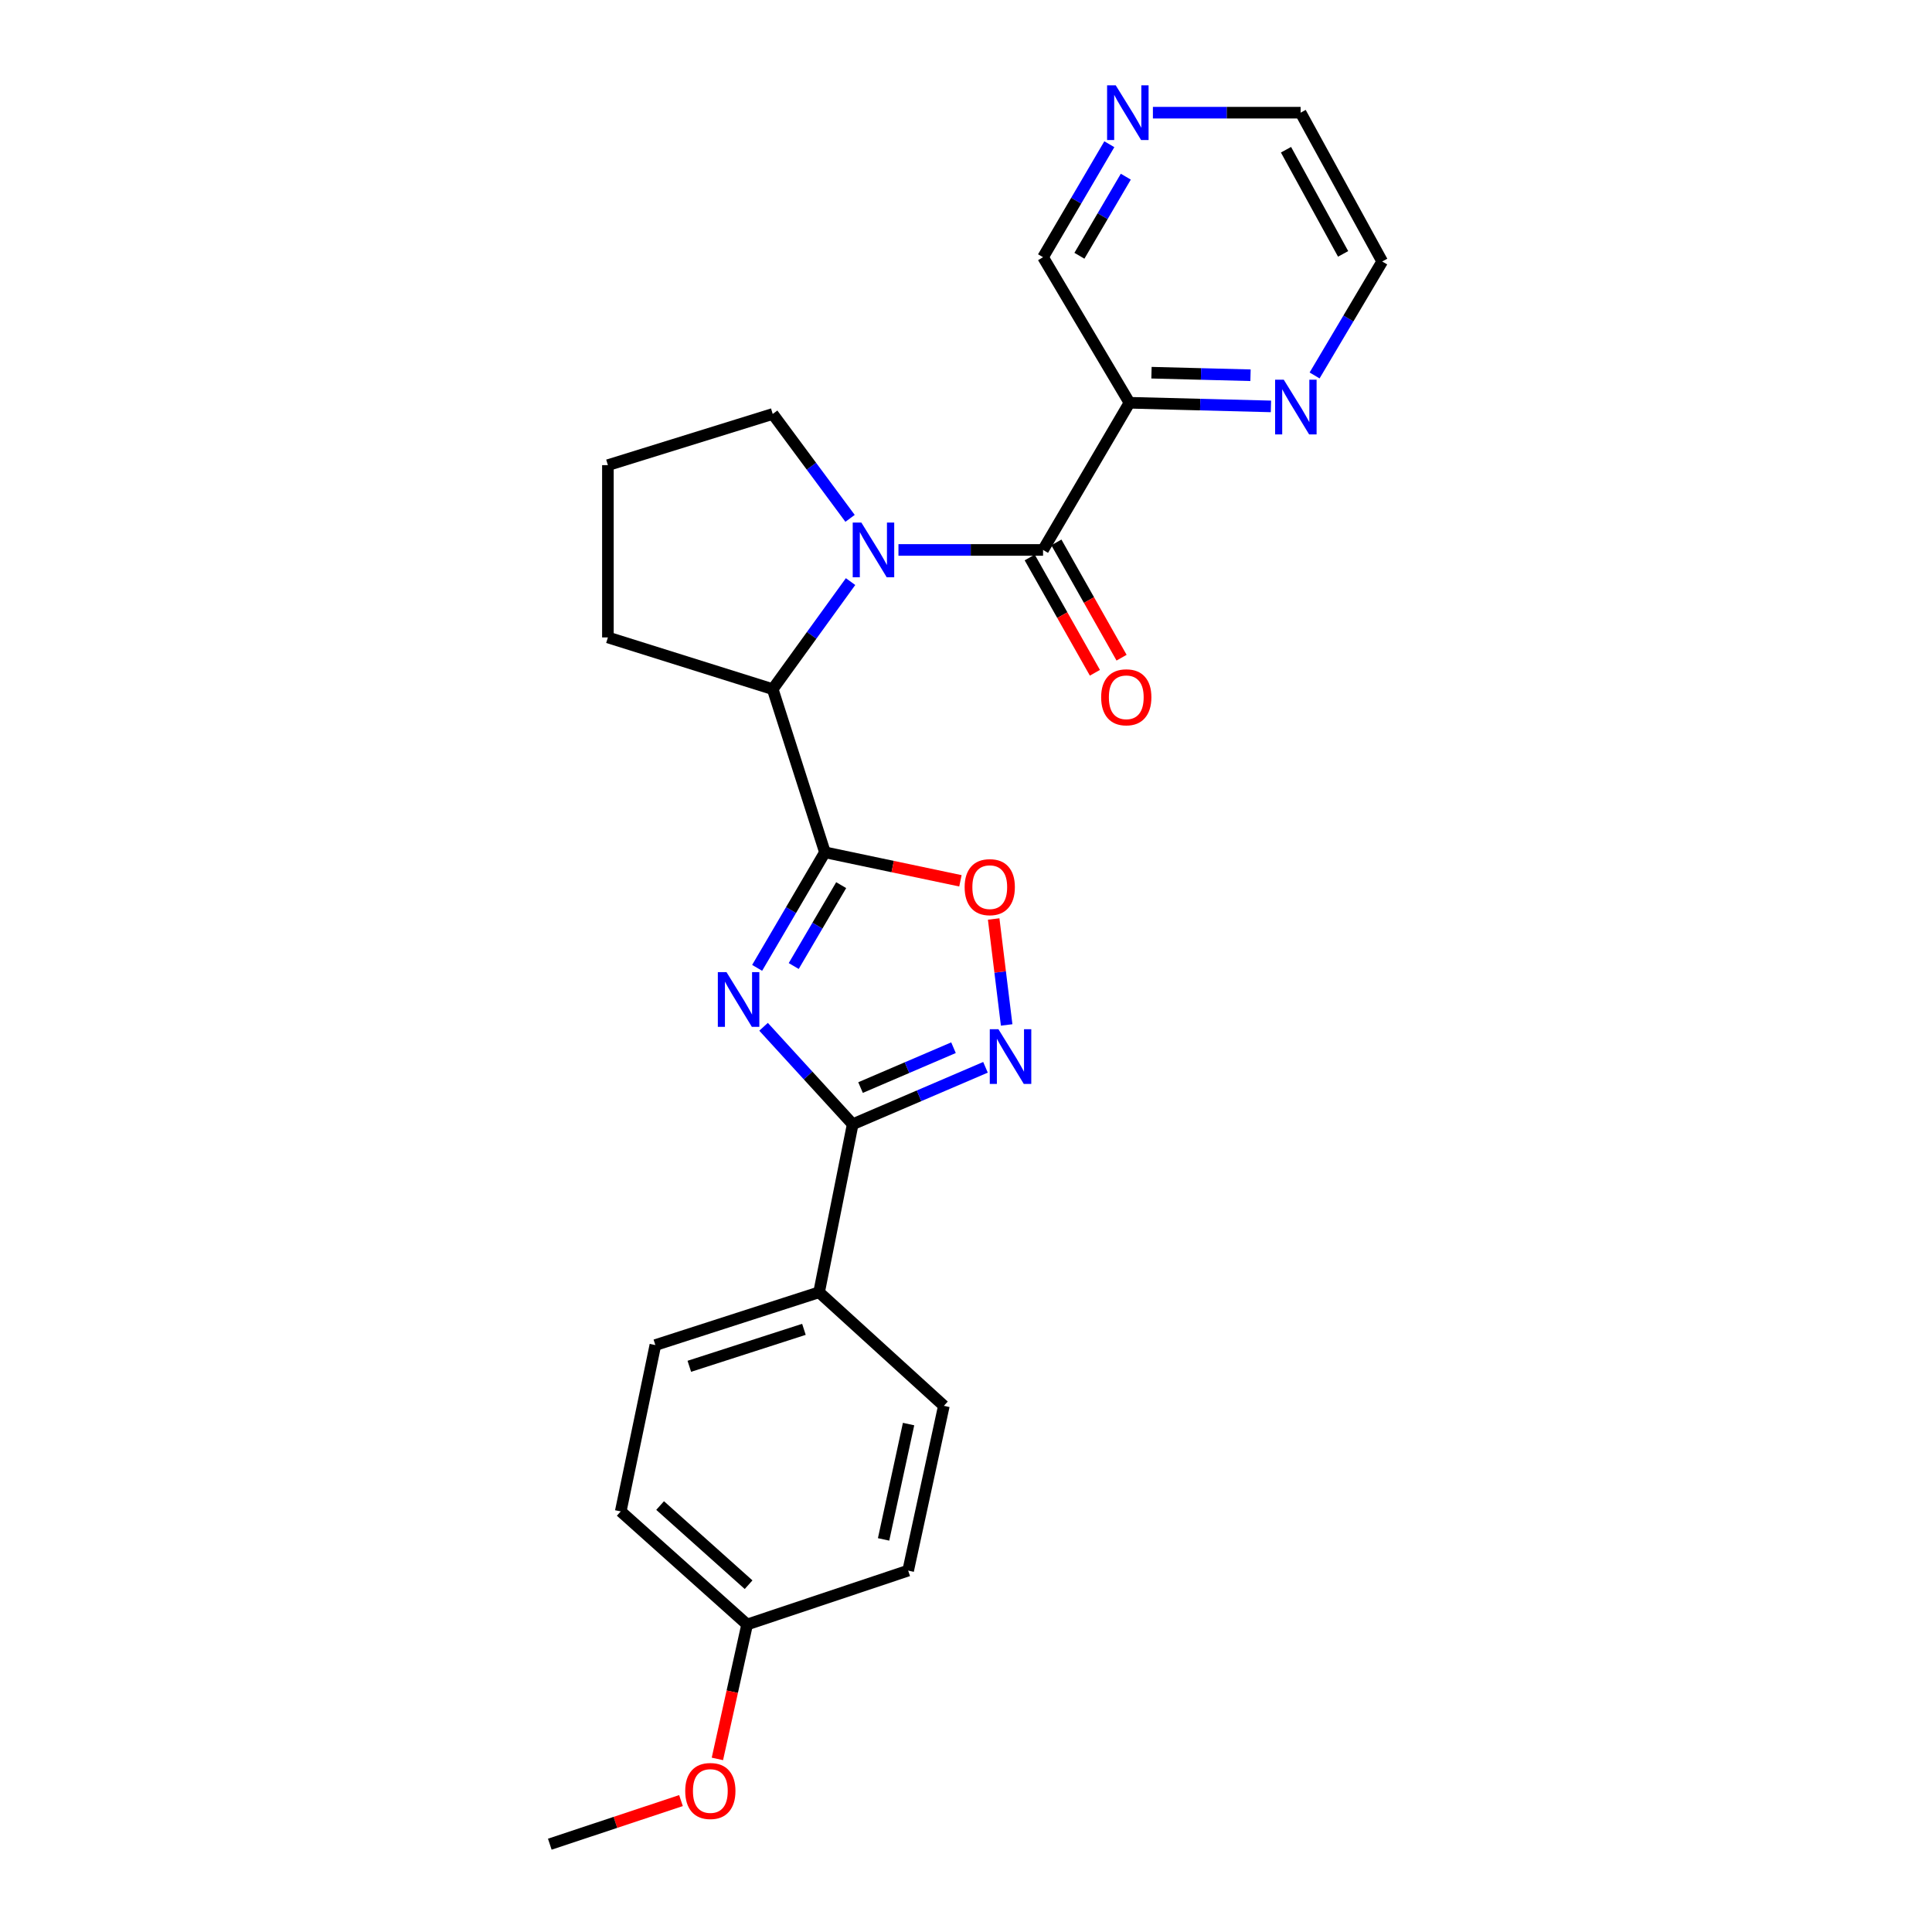<?xml version='1.0' encoding='iso-8859-1'?>
<svg version='1.1' baseProfile='full'
              xmlns='http://www.w3.org/2000/svg'
                      xmlns:rdkit='http://www.rdkit.org/xml'
                      xmlns:xlink='http://www.w3.org/1999/xlink'
                  xml:space='preserve'
width='1000px' height='1000px' viewBox='0 0 1000 1000'>
<!-- END OF HEADER -->
<rect style='opacity:1.0;fill:#FFFFFF;stroke:none' width='1000' height='1000' x='0' y='0'> </rect>
<path class='bond-0' d='M 391.894,500.962 L 409.44,471.058' style='fill:none;fill-rule:evenodd;stroke:#0000FF;stroke-width:6px;stroke-linecap:butt;stroke-linejoin:miter;stroke-opacity:1' />
<path class='bond-0' d='M 409.44,471.058 L 426.987,441.155' style='fill:none;fill-rule:evenodd;stroke:#000000;stroke-width:6px;stroke-linecap:butt;stroke-linejoin:miter;stroke-opacity:1' />
<path class='bond-0' d='M 410.831,500.014 L 423.114,479.081' style='fill:none;fill-rule:evenodd;stroke:#0000FF;stroke-width:6px;stroke-linecap:butt;stroke-linejoin:miter;stroke-opacity:1' />
<path class='bond-0' d='M 423.114,479.081 L 435.396,458.149' style='fill:none;fill-rule:evenodd;stroke:#000000;stroke-width:6px;stroke-linecap:butt;stroke-linejoin:miter;stroke-opacity:1' />
<path class='bond-3' d='M 395.217,531.467 L 418.285,556.69' style='fill:none;fill-rule:evenodd;stroke:#0000FF;stroke-width:6px;stroke-linecap:butt;stroke-linejoin:miter;stroke-opacity:1' />
<path class='bond-3' d='M 418.285,556.69 L 441.352,581.914' style='fill:none;fill-rule:evenodd;stroke:#000000;stroke-width:6px;stroke-linecap:butt;stroke-linejoin:miter;stroke-opacity:1' />
<path class='bond-5' d='M 426.987,441.155 L 462.051,448.533' style='fill:none;fill-rule:evenodd;stroke:#000000;stroke-width:6px;stroke-linecap:butt;stroke-linejoin:miter;stroke-opacity:1' />
<path class='bond-5' d='M 462.051,448.533 L 497.116,455.91' style='fill:none;fill-rule:evenodd;stroke:#FF0000;stroke-width:6px;stroke-linecap:butt;stroke-linejoin:miter;stroke-opacity:1' />
<path class='bond-6' d='M 426.987,441.155 L 399.957,356.71' style='fill:none;fill-rule:evenodd;stroke:#000000;stroke-width:6px;stroke-linecap:butt;stroke-linejoin:miter;stroke-opacity:1' />
<path class='bond-1' d='M 440.249,301.032 L 420.103,328.871' style='fill:none;fill-rule:evenodd;stroke:#0000FF;stroke-width:6px;stroke-linecap:butt;stroke-linejoin:miter;stroke-opacity:1' />
<path class='bond-1' d='M 420.103,328.871 L 399.957,356.71' style='fill:none;fill-rule:evenodd;stroke:#000000;stroke-width:6px;stroke-linecap:butt;stroke-linejoin:miter;stroke-opacity:1' />
<path class='bond-2' d='M 465.04,284.648 L 502.46,284.648' style='fill:none;fill-rule:evenodd;stroke:#0000FF;stroke-width:6px;stroke-linecap:butt;stroke-linejoin:miter;stroke-opacity:1' />
<path class='bond-2' d='M 502.46,284.648 L 539.88,284.648' style='fill:none;fill-rule:evenodd;stroke:#000000;stroke-width:6px;stroke-linecap:butt;stroke-linejoin:miter;stroke-opacity:1' />
<path class='bond-14' d='M 439.991,268.298 L 419.974,241.283' style='fill:none;fill-rule:evenodd;stroke:#0000FF;stroke-width:6px;stroke-linecap:butt;stroke-linejoin:miter;stroke-opacity:1' />
<path class='bond-14' d='M 419.974,241.283 L 399.957,214.268' style='fill:none;fill-rule:evenodd;stroke:#000000;stroke-width:6px;stroke-linecap:butt;stroke-linejoin:miter;stroke-opacity:1' />
<path class='bond-7' d='M 539.88,284.648 L 584.612,208.473' style='fill:none;fill-rule:evenodd;stroke:#000000;stroke-width:6px;stroke-linecap:butt;stroke-linejoin:miter;stroke-opacity:1' />
<path class='bond-10' d='M 532.98,288.549 L 549.851,318.387' style='fill:none;fill-rule:evenodd;stroke:#000000;stroke-width:6px;stroke-linecap:butt;stroke-linejoin:miter;stroke-opacity:1' />
<path class='bond-10' d='M 549.851,318.387 L 566.722,348.225' style='fill:none;fill-rule:evenodd;stroke:#FF0000;stroke-width:6px;stroke-linecap:butt;stroke-linejoin:miter;stroke-opacity:1' />
<path class='bond-10' d='M 546.78,280.746 L 563.651,310.584' style='fill:none;fill-rule:evenodd;stroke:#000000;stroke-width:6px;stroke-linecap:butt;stroke-linejoin:miter;stroke-opacity:1' />
<path class='bond-10' d='M 563.651,310.584 L 580.522,340.422' style='fill:none;fill-rule:evenodd;stroke:#FF0000;stroke-width:6px;stroke-linecap:butt;stroke-linejoin:miter;stroke-opacity:1' />
<path class='bond-4' d='M 441.352,581.914 L 475.719,567.176' style='fill:none;fill-rule:evenodd;stroke:#000000;stroke-width:6px;stroke-linecap:butt;stroke-linejoin:miter;stroke-opacity:1' />
<path class='bond-4' d='M 475.719,567.176 L 510.087,552.437' style='fill:none;fill-rule:evenodd;stroke:#0000FF;stroke-width:6px;stroke-linecap:butt;stroke-linejoin:miter;stroke-opacity:1' />
<path class='bond-4' d='M 445.414,562.923 L 469.471,552.606' style='fill:none;fill-rule:evenodd;stroke:#000000;stroke-width:6px;stroke-linecap:butt;stroke-linejoin:miter;stroke-opacity:1' />
<path class='bond-4' d='M 469.471,552.606 L 493.528,542.289' style='fill:none;fill-rule:evenodd;stroke:#0000FF;stroke-width:6px;stroke-linecap:butt;stroke-linejoin:miter;stroke-opacity:1' />
<path class='bond-8' d='M 441.352,581.914 L 423.957,668.878' style='fill:none;fill-rule:evenodd;stroke:#000000;stroke-width:6px;stroke-linecap:butt;stroke-linejoin:miter;stroke-opacity:1' />
<path class='bond-25' d='M 521.043,530.508 L 517.683,503.085' style='fill:none;fill-rule:evenodd;stroke:#0000FF;stroke-width:6px;stroke-linecap:butt;stroke-linejoin:miter;stroke-opacity:1' />
<path class='bond-25' d='M 517.683,503.085 L 514.324,475.663' style='fill:none;fill-rule:evenodd;stroke:#FF0000;stroke-width:6px;stroke-linecap:butt;stroke-linejoin:miter;stroke-opacity:1' />
<path class='bond-19' d='M 399.957,356.71 L 314.649,329.935' style='fill:none;fill-rule:evenodd;stroke:#000000;stroke-width:6px;stroke-linecap:butt;stroke-linejoin:miter;stroke-opacity:1' />
<path class='bond-9' d='M 584.612,208.473 L 621.225,209.413' style='fill:none;fill-rule:evenodd;stroke:#000000;stroke-width:6px;stroke-linecap:butt;stroke-linejoin:miter;stroke-opacity:1' />
<path class='bond-9' d='M 621.225,209.413 L 657.837,210.353' style='fill:none;fill-rule:evenodd;stroke:#0000FF;stroke-width:6px;stroke-linecap:butt;stroke-linejoin:miter;stroke-opacity:1' />
<path class='bond-9' d='M 596.003,192.907 L 621.632,193.565' style='fill:none;fill-rule:evenodd;stroke:#000000;stroke-width:6px;stroke-linecap:butt;stroke-linejoin:miter;stroke-opacity:1' />
<path class='bond-9' d='M 621.632,193.565 L 647.26,194.223' style='fill:none;fill-rule:evenodd;stroke:#0000FF;stroke-width:6px;stroke-linecap:butt;stroke-linejoin:miter;stroke-opacity:1' />
<path class='bond-15' d='M 584.612,208.473 L 539.88,133.135' style='fill:none;fill-rule:evenodd;stroke:#000000;stroke-width:6px;stroke-linecap:butt;stroke-linejoin:miter;stroke-opacity:1' />
<path class='bond-12' d='M 423.957,668.878 L 339.213,696.208' style='fill:none;fill-rule:evenodd;stroke:#000000;stroke-width:6px;stroke-linecap:butt;stroke-linejoin:miter;stroke-opacity:1' />
<path class='bond-12' d='M 416.111,688.066 L 356.79,707.196' style='fill:none;fill-rule:evenodd;stroke:#000000;stroke-width:6px;stroke-linecap:butt;stroke-linejoin:miter;stroke-opacity:1' />
<path class='bond-13' d='M 423.957,668.878 L 488.542,727.659' style='fill:none;fill-rule:evenodd;stroke:#000000;stroke-width:6px;stroke-linecap:butt;stroke-linejoin:miter;stroke-opacity:1' />
<path class='bond-22' d='M 680.431,194.333 L 697.93,164.839' style='fill:none;fill-rule:evenodd;stroke:#0000FF;stroke-width:6px;stroke-linecap:butt;stroke-linejoin:miter;stroke-opacity:1' />
<path class='bond-22' d='M 697.93,164.839 L 715.428,135.345' style='fill:none;fill-rule:evenodd;stroke:#000000;stroke-width:6px;stroke-linecap:butt;stroke-linejoin:miter;stroke-opacity:1' />
<path class='bond-11' d='M 574.188,74.653 L 557.034,103.894' style='fill:none;fill-rule:evenodd;stroke:#0000FF;stroke-width:6px;stroke-linecap:butt;stroke-linejoin:miter;stroke-opacity:1' />
<path class='bond-11' d='M 557.034,103.894 L 539.88,133.135' style='fill:none;fill-rule:evenodd;stroke:#000000;stroke-width:6px;stroke-linecap:butt;stroke-linejoin:miter;stroke-opacity:1' />
<path class='bond-11' d='M 582.716,91.447 L 570.708,111.916' style='fill:none;fill-rule:evenodd;stroke:#0000FF;stroke-width:6px;stroke-linecap:butt;stroke-linejoin:miter;stroke-opacity:1' />
<path class='bond-11' d='M 570.708,111.916 L 558.7,132.384' style='fill:none;fill-rule:evenodd;stroke:#000000;stroke-width:6px;stroke-linecap:butt;stroke-linejoin:miter;stroke-opacity:1' />
<path class='bond-23' d='M 596.743,58.325 L 634.97,58.325' style='fill:none;fill-rule:evenodd;stroke:#0000FF;stroke-width:6px;stroke-linecap:butt;stroke-linejoin:miter;stroke-opacity:1' />
<path class='bond-23' d='M 634.97,58.325 L 673.197,58.325' style='fill:none;fill-rule:evenodd;stroke:#000000;stroke-width:6px;stroke-linecap:butt;stroke-linejoin:miter;stroke-opacity:1' />
<path class='bond-18' d='M 339.213,696.208 L 321.29,782.3' style='fill:none;fill-rule:evenodd;stroke:#000000;stroke-width:6px;stroke-linecap:butt;stroke-linejoin:miter;stroke-opacity:1' />
<path class='bond-17' d='M 488.542,727.659 L 470.064,812.941' style='fill:none;fill-rule:evenodd;stroke:#000000;stroke-width:6px;stroke-linecap:butt;stroke-linejoin:miter;stroke-opacity:1' />
<path class='bond-17' d='M 470.276,737.094 L 457.342,796.791' style='fill:none;fill-rule:evenodd;stroke:#000000;stroke-width:6px;stroke-linecap:butt;stroke-linejoin:miter;stroke-opacity:1' />
<path class='bond-27' d='M 399.957,214.268 L 314.649,240.761' style='fill:none;fill-rule:evenodd;stroke:#000000;stroke-width:6px;stroke-linecap:butt;stroke-linejoin:miter;stroke-opacity:1' />
<path class='bond-16' d='M 386.711,840.833 L 470.064,812.941' style='fill:none;fill-rule:evenodd;stroke:#000000;stroke-width:6px;stroke-linecap:butt;stroke-linejoin:miter;stroke-opacity:1' />
<path class='bond-20' d='M 386.711,840.833 L 379.017,875.622' style='fill:none;fill-rule:evenodd;stroke:#000000;stroke-width:6px;stroke-linecap:butt;stroke-linejoin:miter;stroke-opacity:1' />
<path class='bond-20' d='M 379.017,875.622 L 371.324,910.41' style='fill:none;fill-rule:evenodd;stroke:#FF0000;stroke-width:6px;stroke-linecap:butt;stroke-linejoin:miter;stroke-opacity:1' />
<path class='bond-26' d='M 386.711,840.833 L 321.29,782.3' style='fill:none;fill-rule:evenodd;stroke:#000000;stroke-width:6px;stroke-linecap:butt;stroke-linejoin:miter;stroke-opacity:1' />
<path class='bond-26' d='M 387.468,820.239 L 341.674,779.265' style='fill:none;fill-rule:evenodd;stroke:#000000;stroke-width:6px;stroke-linecap:butt;stroke-linejoin:miter;stroke-opacity:1' />
<path class='bond-21' d='M 314.649,329.935 L 314.649,240.761' style='fill:none;fill-rule:evenodd;stroke:#000000;stroke-width:6px;stroke-linecap:butt;stroke-linejoin:miter;stroke-opacity:1' />
<path class='bond-24' d='M 352.48,931.981 L 318.526,943.263' style='fill:none;fill-rule:evenodd;stroke:#FF0000;stroke-width:6px;stroke-linecap:butt;stroke-linejoin:miter;stroke-opacity:1' />
<path class='bond-24' d='M 318.526,943.263 L 284.572,954.545' style='fill:none;fill-rule:evenodd;stroke:#000000;stroke-width:6px;stroke-linecap:butt;stroke-linejoin:miter;stroke-opacity:1' />
<path class='bond-28' d='M 715.428,135.345 L 673.197,58.325' style='fill:none;fill-rule:evenodd;stroke:#000000;stroke-width:6px;stroke-linecap:butt;stroke-linejoin:miter;stroke-opacity:1' />
<path class='bond-28' d='M 695.193,131.414 L 665.631,77.5' style='fill:none;fill-rule:evenodd;stroke:#000000;stroke-width:6px;stroke-linecap:butt;stroke-linejoin:miter;stroke-opacity:1' />
<path  class='atom-0' d='M 376.029 503.17
L 385.309 518.17
Q 386.229 519.65, 387.709 522.33
Q 389.189 525.01, 389.269 525.17
L 389.269 503.17
L 393.029 503.17
L 393.029 531.49
L 389.149 531.49
L 379.189 515.09
Q 378.029 513.17, 376.789 510.97
Q 375.589 508.77, 375.229 508.09
L 375.229 531.49
L 371.549 531.49
L 371.549 503.17
L 376.029 503.17
' fill='#0000FF'/>
<path  class='atom-2' d='M 445.846 270.488
L 455.126 285.488
Q 456.046 286.968, 457.526 289.648
Q 459.006 292.328, 459.086 292.488
L 459.086 270.488
L 462.846 270.488
L 462.846 298.808
L 458.966 298.808
L 449.006 282.408
Q 447.846 280.488, 446.606 278.288
Q 445.406 276.088, 445.046 275.408
L 445.046 298.808
L 441.366 298.808
L 441.366 270.488
L 445.846 270.488
' fill='#0000FF'/>
<path  class='atom-5' d='M 516.789 532.719
L 526.069 547.719
Q 526.989 549.199, 528.469 551.879
Q 529.949 554.559, 530.029 554.719
L 530.029 532.719
L 533.789 532.719
L 533.789 561.039
L 529.909 561.039
L 519.949 544.639
Q 518.789 542.719, 517.549 540.519
Q 516.349 538.319, 515.989 537.639
L 515.989 561.039
L 512.309 561.039
L 512.309 532.719
L 516.789 532.719
' fill='#0000FF'/>
<path  class='atom-6' d='M 499.295 459.184
Q 499.295 452.384, 502.655 448.584
Q 506.015 444.784, 512.295 444.784
Q 518.575 444.784, 521.935 448.584
Q 525.295 452.384, 525.295 459.184
Q 525.295 466.064, 521.895 469.984
Q 518.495 473.864, 512.295 473.864
Q 506.055 473.864, 502.655 469.984
Q 499.295 466.104, 499.295 459.184
M 512.295 470.664
Q 516.615 470.664, 518.935 467.784
Q 521.295 464.864, 521.295 459.184
Q 521.295 453.624, 518.935 450.824
Q 516.615 447.984, 512.295 447.984
Q 507.975 447.984, 505.615 450.784
Q 503.295 453.584, 503.295 459.184
Q 503.295 464.904, 505.615 467.784
Q 507.975 470.664, 512.295 470.664
' fill='#FF0000'/>
<path  class='atom-10' d='M 664.471 196.523
L 673.751 211.523
Q 674.671 213.003, 676.151 215.683
Q 677.631 218.363, 677.711 218.523
L 677.711 196.523
L 681.471 196.523
L 681.471 224.843
L 677.591 224.843
L 667.631 208.443
Q 666.471 206.523, 665.231 204.323
Q 664.031 202.123, 663.671 201.443
L 663.671 224.843
L 659.991 224.843
L 659.991 196.523
L 664.471 196.523
' fill='#0000FF'/>
<path  class='atom-11' d='M 569.957 360.912
Q 569.957 354.112, 573.317 350.312
Q 576.677 346.512, 582.957 346.512
Q 589.237 346.512, 592.597 350.312
Q 595.957 354.112, 595.957 360.912
Q 595.957 367.792, 592.557 371.712
Q 589.157 375.592, 582.957 375.592
Q 576.717 375.592, 573.317 371.712
Q 569.957 367.832, 569.957 360.912
M 582.957 372.392
Q 587.277 372.392, 589.597 369.512
Q 591.957 366.592, 591.957 360.912
Q 591.957 355.352, 589.597 352.552
Q 587.277 349.712, 582.957 349.712
Q 578.637 349.712, 576.277 352.512
Q 573.957 355.312, 573.957 360.912
Q 573.957 366.632, 576.277 369.512
Q 578.637 372.392, 582.957 372.392
' fill='#FF0000'/>
<path  class='atom-12' d='M 577.507 44.165
L 586.787 59.165
Q 587.707 60.645, 589.187 63.325
Q 590.667 66.005, 590.747 66.165
L 590.747 44.165
L 594.507 44.165
L 594.507 72.485
L 590.627 72.485
L 580.667 56.085
Q 579.507 54.165, 578.267 51.965
Q 577.067 49.765, 576.707 49.085
L 576.707 72.485
L 573.027 72.485
L 573.027 44.165
L 577.507 44.165
' fill='#0000FF'/>
<path  class='atom-21' d='M 354.669 927.014
Q 354.669 920.214, 358.029 916.414
Q 361.389 912.614, 367.669 912.614
Q 373.949 912.614, 377.309 916.414
Q 380.669 920.214, 380.669 927.014
Q 380.669 933.894, 377.269 937.814
Q 373.869 941.694, 367.669 941.694
Q 361.429 941.694, 358.029 937.814
Q 354.669 933.934, 354.669 927.014
M 367.669 938.494
Q 371.989 938.494, 374.309 935.614
Q 376.669 932.694, 376.669 927.014
Q 376.669 921.454, 374.309 918.654
Q 371.989 915.814, 367.669 915.814
Q 363.349 915.814, 360.989 918.614
Q 358.669 921.414, 358.669 927.014
Q 358.669 932.734, 360.989 935.614
Q 363.349 938.494, 367.669 938.494
' fill='#FF0000'/>
</svg>
